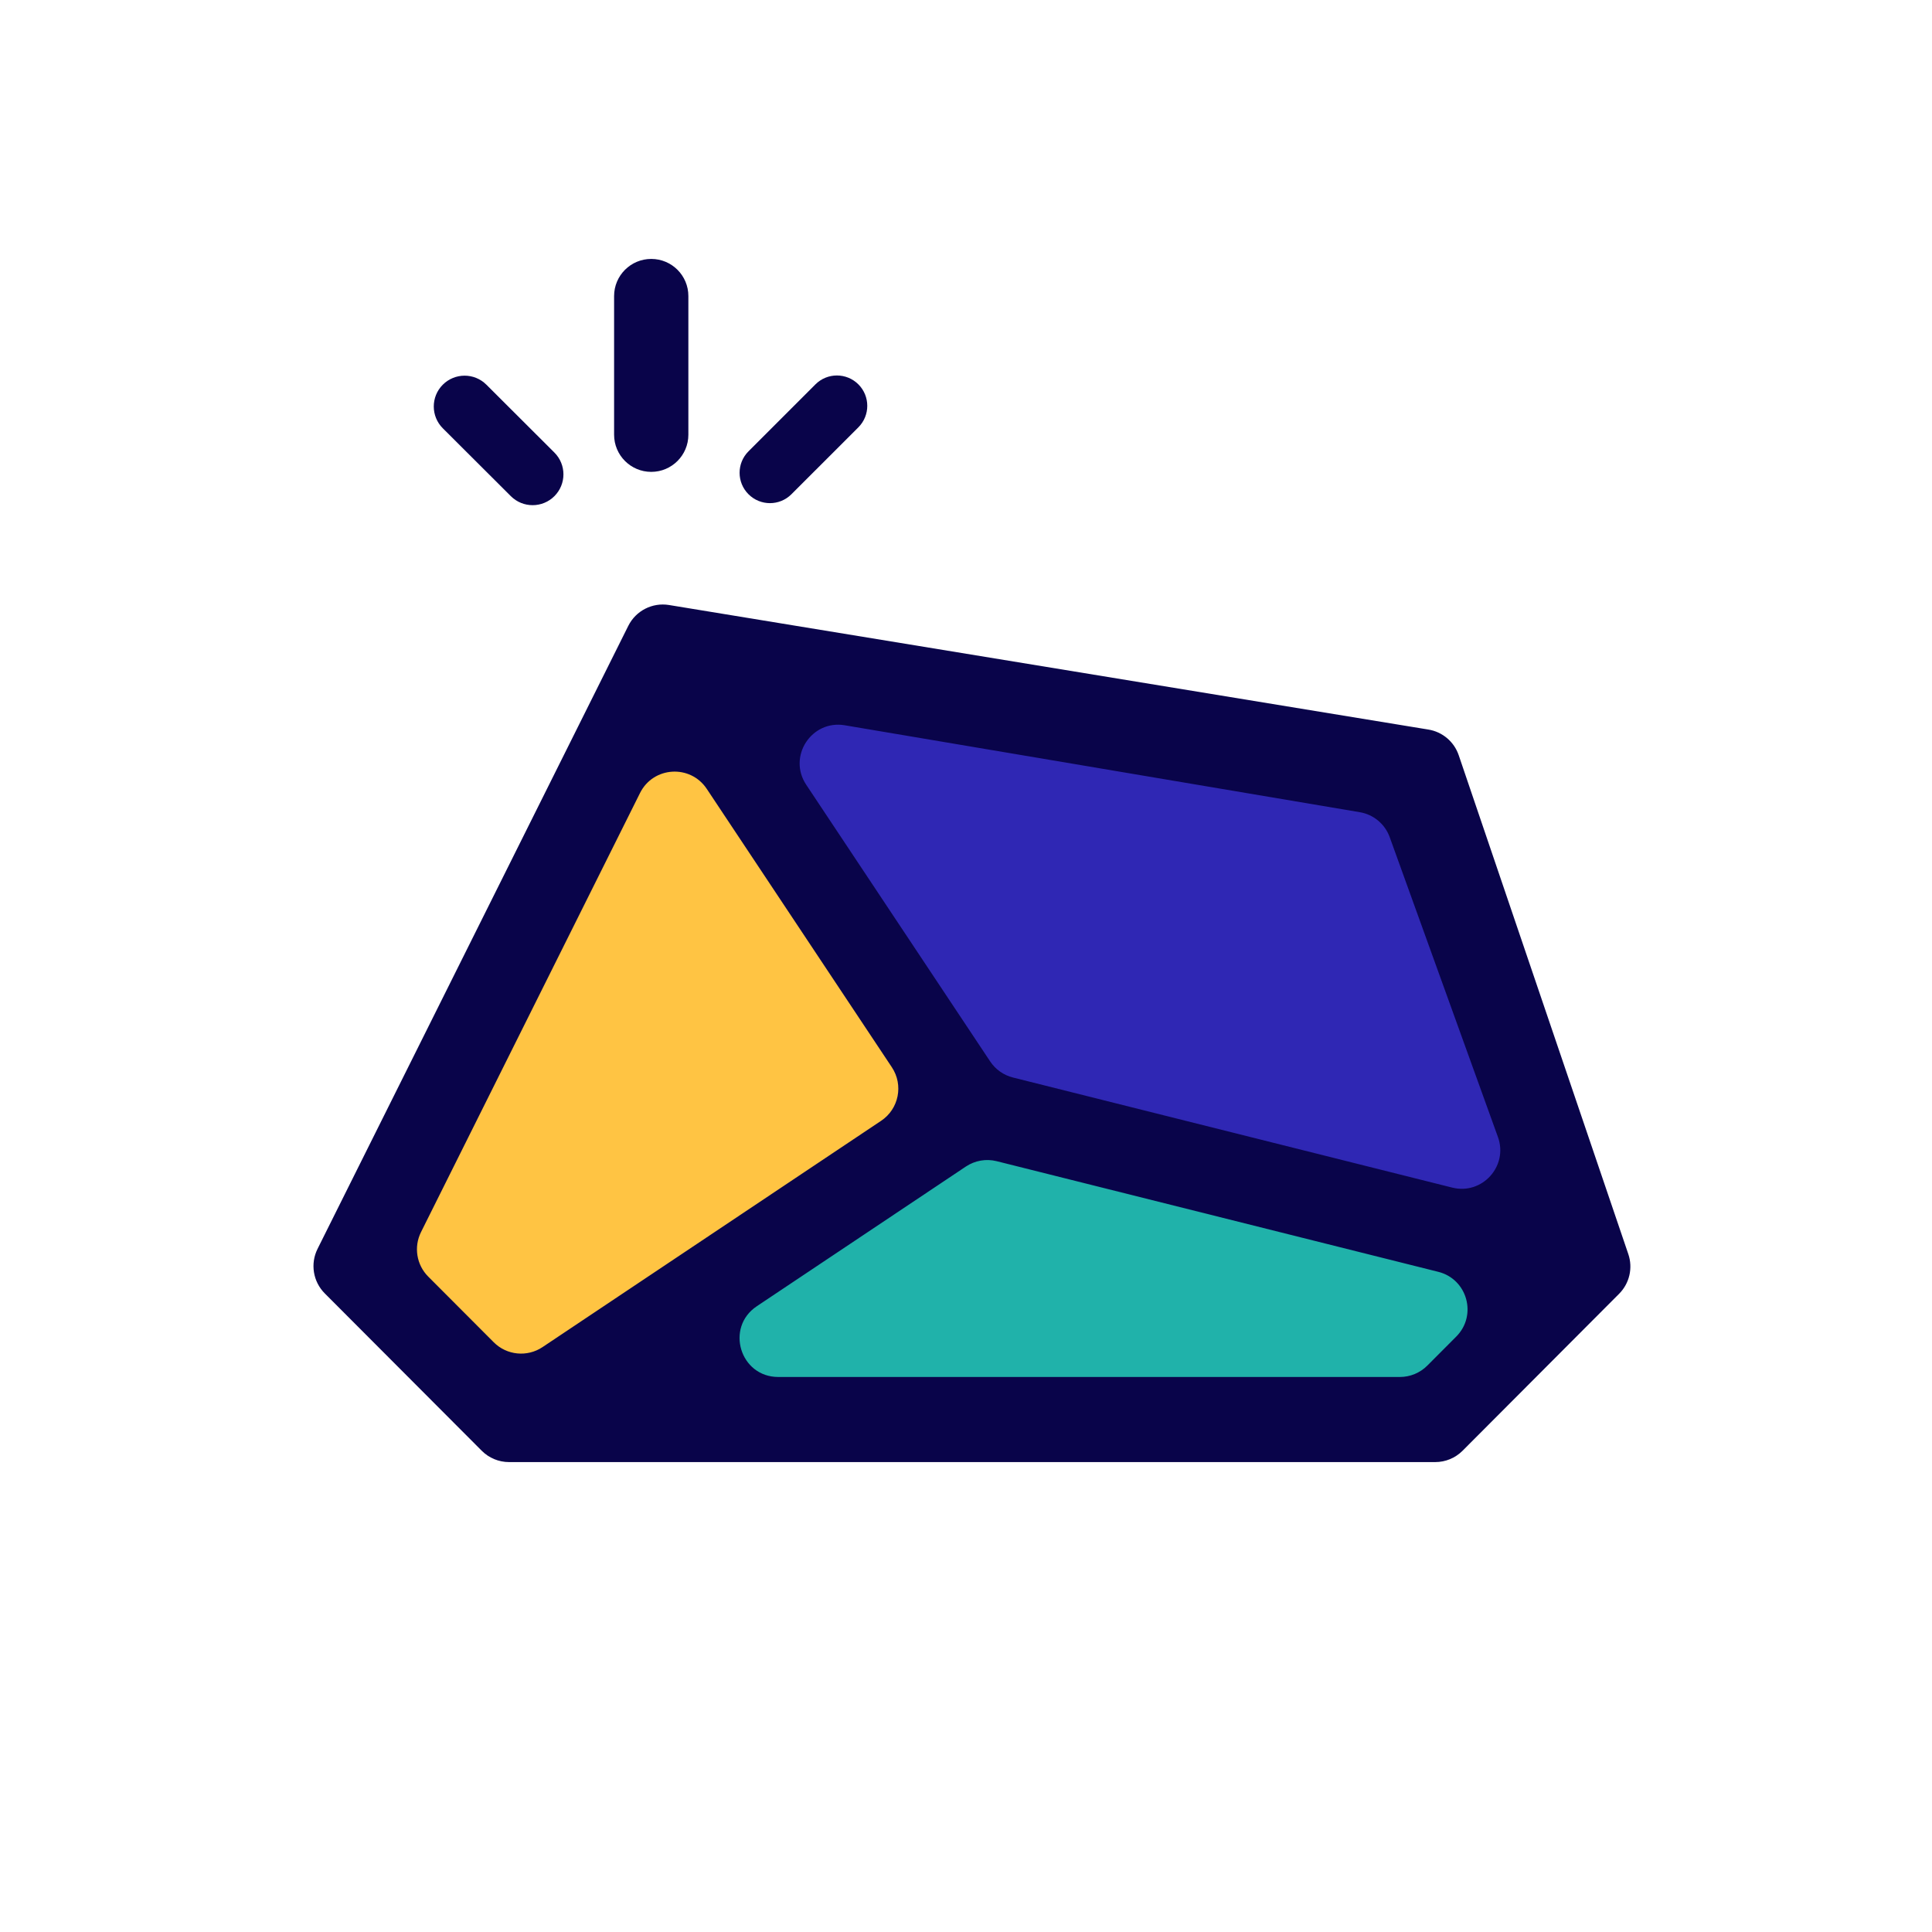 <svg width="97" height="97" viewBox="0 0 97 97" fill="none" xmlns="http://www.w3.org/2000/svg">
<path d="M32.546 37.731L19.521 64.168C19.239 64.741 19.353 65.43 19.804 65.881L24.181 70.264C24.701 70.785 25.524 70.848 26.118 70.412L45.508 56.195C46.145 55.728 46.307 54.845 45.878 54.182L35.136 37.58C34.507 36.608 33.058 36.692 32.546 37.731Z" fill="#FFC443"/>
<path d="M72.037 69.087L74.064 66.344C74.505 65.747 74.439 64.916 73.91 64.395L73.509 63.999C73.317 63.811 73.079 63.678 72.819 63.614L49.545 57.885C49.181 57.796 48.797 57.846 48.469 58.027L35.124 65.381C34.478 65.737 34.189 66.512 34.445 67.204L35.248 69.38C35.468 69.976 36.041 70.367 36.676 70.355L70.866 69.692C71.329 69.683 71.762 69.46 72.037 69.087Z" fill="#20B2AA"/>
<path d="M70.328 40.372L42.04 34.054C41.557 33.946 41.051 34.085 40.691 34.425L39.319 35.721C38.806 36.205 38.703 36.983 39.072 37.584L49.042 53.858C49.237 54.177 49.546 54.411 49.906 54.513L73.659 61.267C74.119 61.397 74.614 61.3 74.989 61.004L76.402 59.892C76.893 59.506 77.091 58.855 76.898 58.26L71.422 41.367C71.259 40.865 70.844 40.487 70.328 40.372Z" fill="#2F27B4" stroke="#2F27B4" stroke-width="0.746"/>
<path d="M27.834 22.721L24.419 19.313C23.814 18.71 22.834 18.711 22.23 19.316C21.627 19.921 21.628 20.9 22.233 21.504L25.648 24.911C26.253 25.515 27.233 25.514 27.836 24.909C28.44 24.304 28.439 23.324 27.834 22.721Z" fill="#09044A"/>
<path d="M34.561 21.826V14.864C34.561 13.835 33.727 13 32.697 13C31.667 13 30.832 13.835 30.832 14.864V21.826C30.832 22.856 31.667 23.691 32.697 23.691C33.727 23.691 34.561 22.856 34.561 21.826Z" fill="#09044A"/>
<path d="M39.735 24.815L43.097 21.454C43.692 20.859 43.692 19.893 43.097 19.298C42.501 18.703 41.536 18.703 40.941 19.298L37.58 22.659C36.984 23.255 36.984 24.22 37.58 24.815C38.175 25.41 39.14 25.41 39.735 24.815Z" fill="#09044A"/>
<path d="M73.238 37.918C73.008 37.24 72.422 36.744 71.716 36.629L33.592 30.376C32.754 30.238 31.923 30.663 31.544 31.424L15.943 62.702C15.571 63.448 15.717 64.347 16.305 64.937L24.186 72.837C24.549 73.202 25.043 73.407 25.558 73.407H72.059C72.574 73.407 73.068 73.202 73.432 72.837L81.29 64.958C81.811 64.436 81.991 63.663 81.753 62.965L73.238 37.918ZM75.207 57.086C75.734 58.546 74.418 60.003 72.912 59.626L50.858 54.099C50.389 53.982 49.982 53.694 49.714 53.292L40.477 39.399C39.537 37.985 40.74 36.131 42.414 36.414L68.272 40.778C68.962 40.894 69.535 41.373 69.773 42.031L75.207 57.086ZM32.134 39.814C32.799 38.48 34.658 38.365 35.484 39.606L44.778 53.585C45.369 54.475 45.129 55.677 44.24 56.271L27.239 67.634C26.469 68.148 25.443 68.047 24.789 67.391L21.5 64.094C20.912 63.505 20.766 62.605 21.138 61.859L32.134 39.814ZM71.659 68.565C71.295 68.929 70.801 69.134 70.286 69.134H39.074C37.156 69.134 36.402 66.648 37.996 65.583L48.493 58.569C48.949 58.265 49.511 58.167 50.042 58.3L72.213 63.855C73.673 64.221 74.177 66.04 73.114 67.106L71.659 68.565Z" fill="#09044A"/>
</svg>
